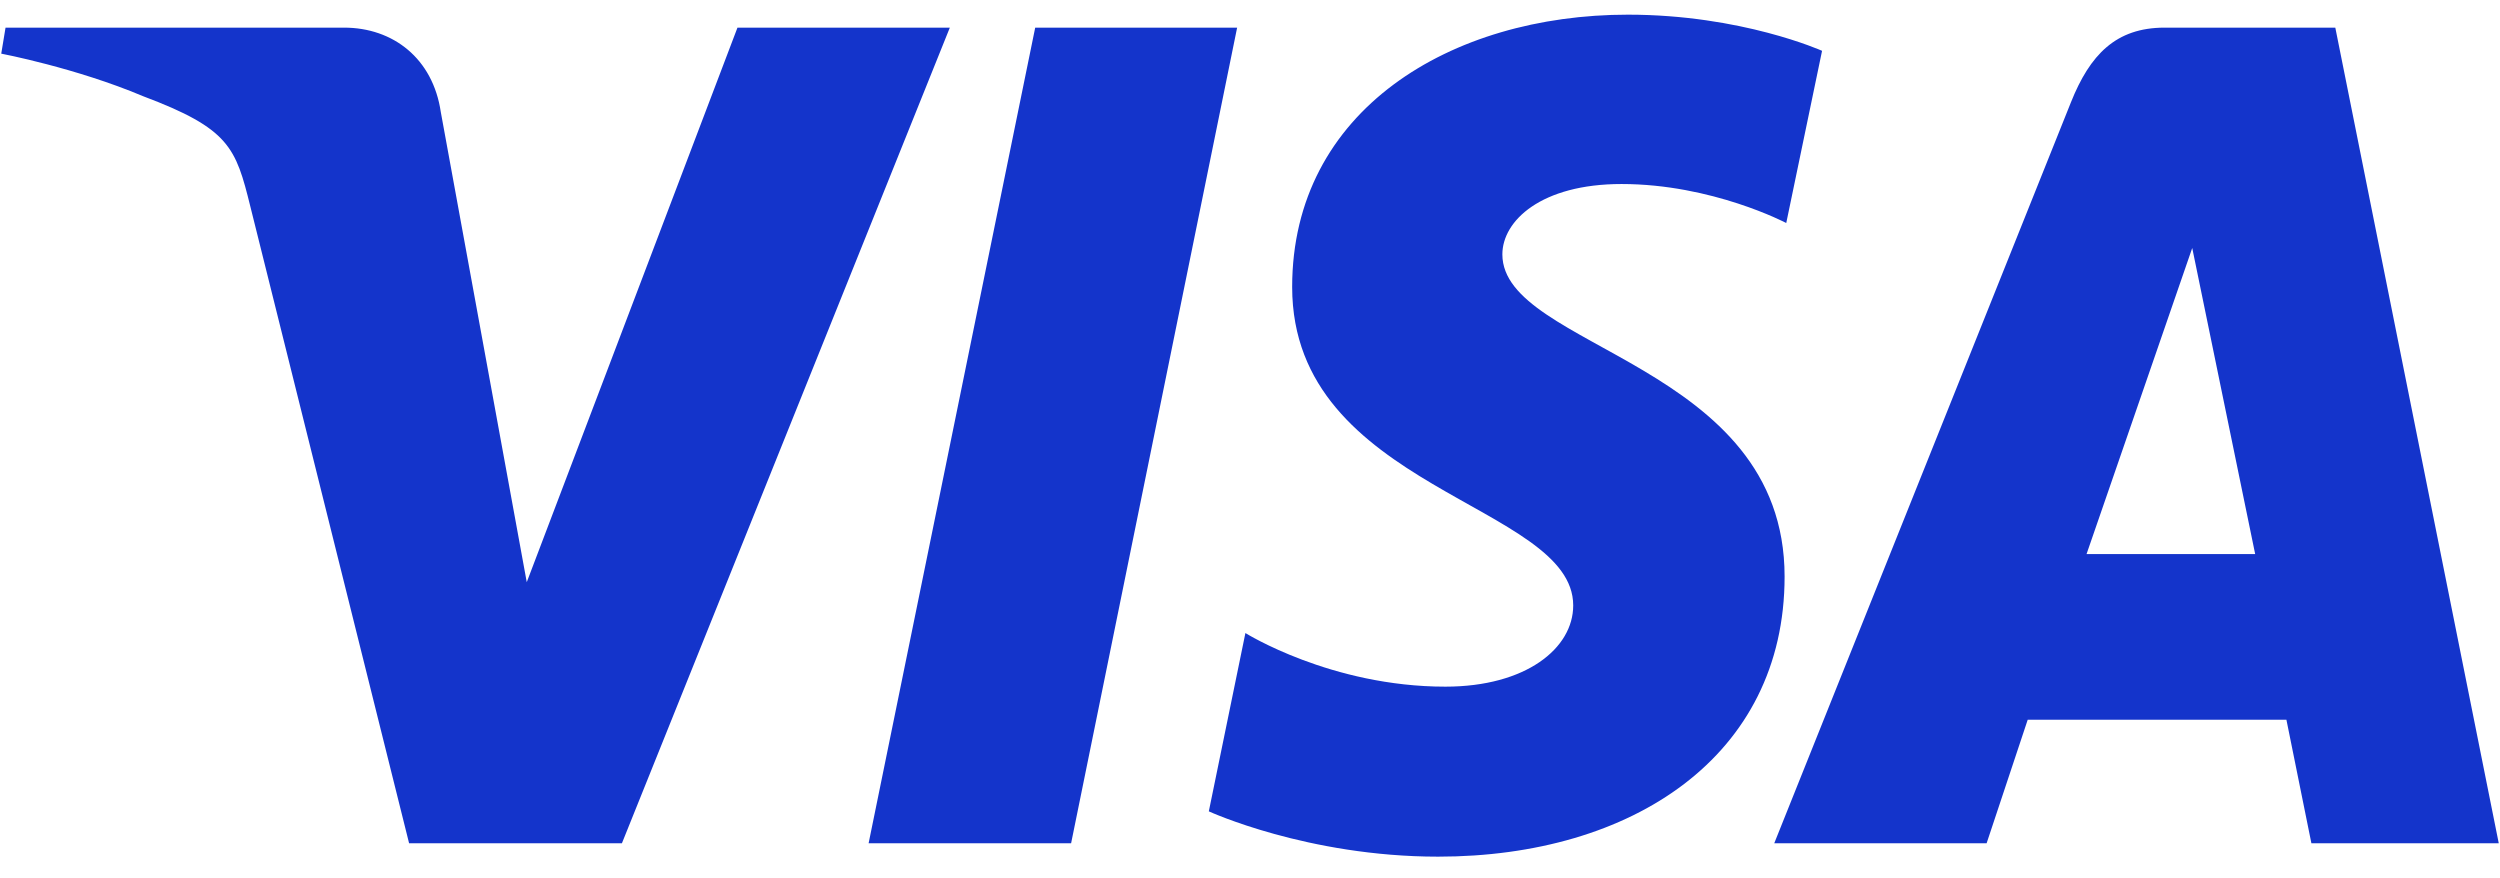<svg width="74" height="26" viewBox="0 0 74 26" fill="none" xmlns="http://www.w3.org/2000/svg">
<g clip-path="url(#clip0_689_22294)">
<path d="M48.188 0.434C42.939 0.434 38.248 3.264 38.248 8.495C38.248 14.493 46.567 14.907 46.567 17.921C46.567 19.189 45.17 20.325 42.783 20.325C39.396 20.325 36.864 18.738 36.864 18.738L35.781 24.016C35.781 24.016 38.698 25.357 42.569 25.357C48.308 25.357 52.824 22.387 52.824 17.067C52.824 10.729 44.47 10.327 44.47 7.53C44.47 6.536 45.617 5.447 47.997 5.447C50.682 5.447 52.873 6.601 52.873 6.601L53.933 1.504C53.933 1.504 51.55 0.434 48.188 0.434ZM0.164 0.818L0.037 1.588C0.037 1.588 2.246 2.008 4.234 2.847C6.795 3.809 6.978 4.369 7.409 6.108L12.109 24.96H18.409L28.115 0.818H21.829L15.592 17.232L13.048 3.319C12.814 1.727 11.632 0.818 10.185 0.818H0.164ZM30.642 0.818L25.711 24.96H31.705L36.619 0.818H30.642ZM64.073 0.818C62.627 0.818 61.861 1.623 61.299 3.03L52.518 24.96H58.804L60.02 21.305H67.678L68.417 24.96H73.963L69.125 0.818H64.073ZM64.89 7.341L66.753 16.4H61.762L64.89 7.341Z" fill="#1434CB"/>
</g>
<defs>
<clipPath id="clip0_689_22294">
<rect width="74" height="25" fill="white" transform="translate(0 0.395)"/>
</clipPath>
</defs>
</svg>